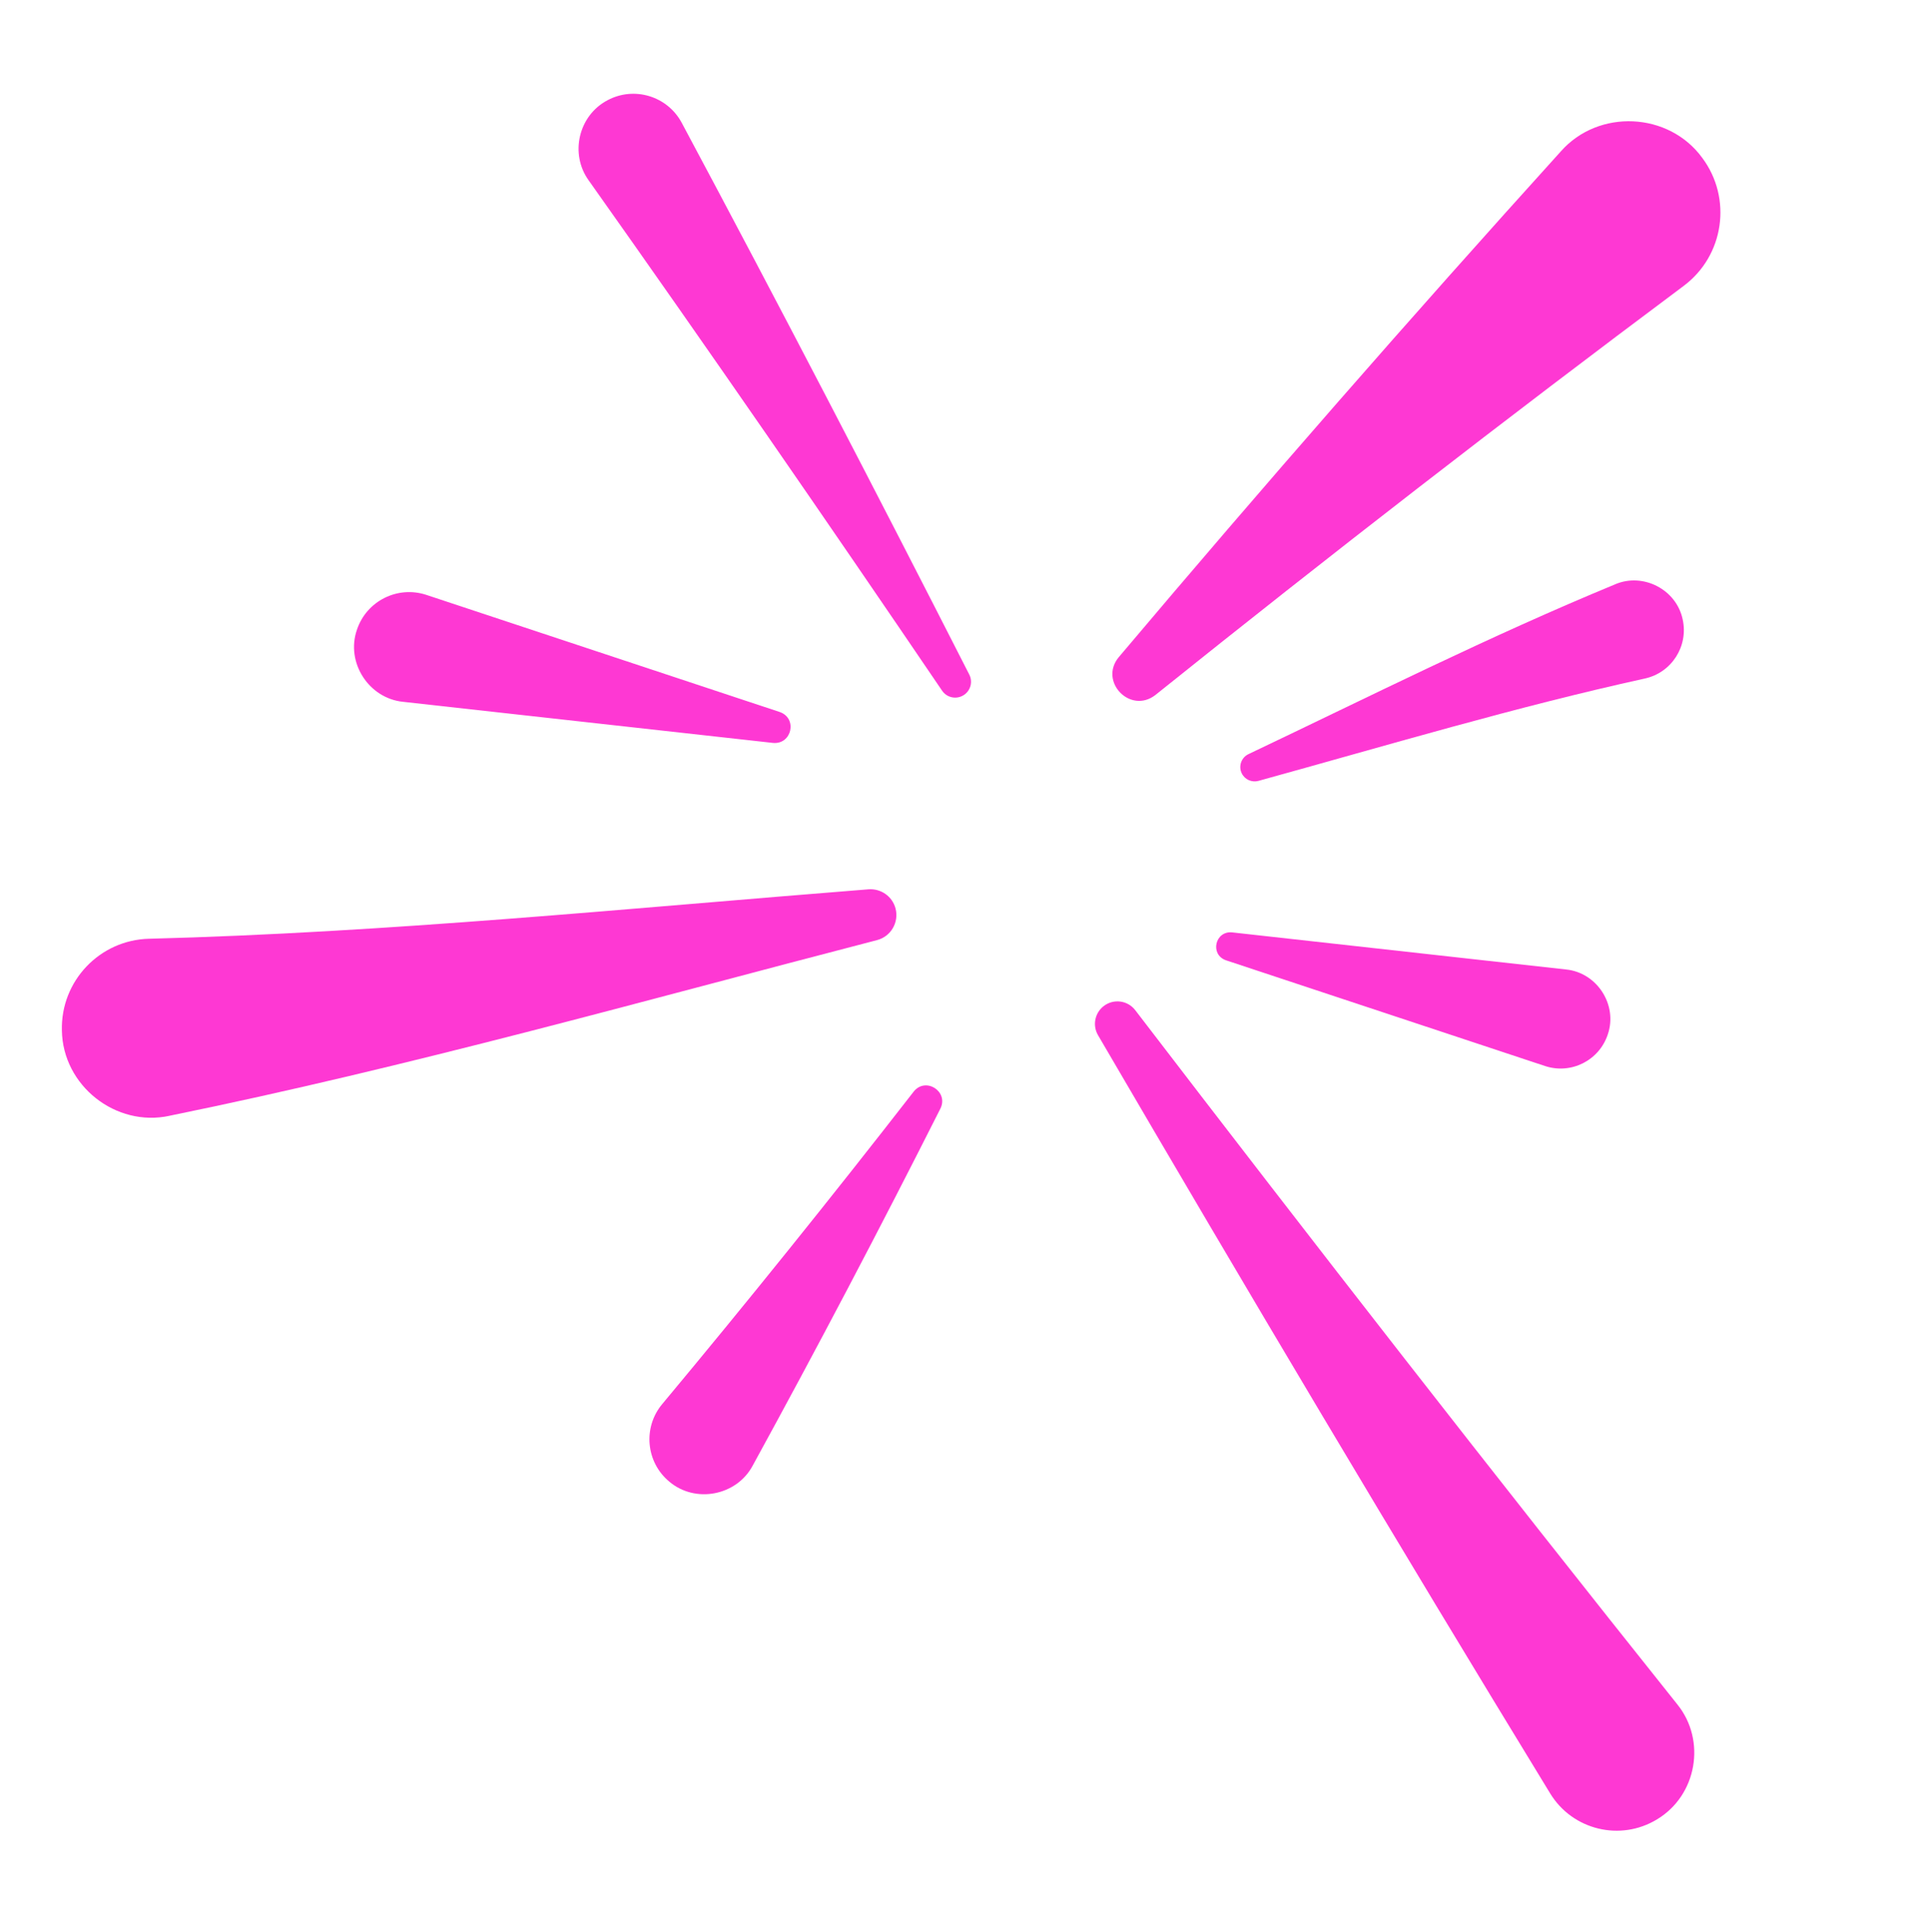 <svg width="779" height="780" viewBox="0 0 779 780" fill="none" xmlns="http://www.w3.org/2000/svg">
<path d="M237.593 72.791C285.832 140.889 333.287 209.657 380.247 278.821C382.235 281.748 386.199 282.505 389.125 280.516C391.821 278.685 392.678 275.145 391.232 272.324C353.257 197.778 314.683 123.467 275.152 49.551C269.392 38.782 255.982 34.709 245.212 40.469C233.518 46.618 229.896 62.054 237.584 72.78L237.593 72.791Z" fill="#FE38D3"/>
<path d="M162.679 283.316L312.012 299.911C319.62 300.611 321.973 289.976 314.737 287.436L172.122 240.165C160.475 236.303 147.916 242.61 144.054 254.257C139.502 267.435 148.835 281.917 162.679 283.316Z" fill="#FE38D3"/>
<path d="M68.375 450.438C165.742 430.569 259.682 403.975 353.983 379.52C359.551 378.08 362.908 372.388 361.473 366.796C360.185 361.81 355.512 358.63 350.552 359.01C253.15 366.717 155.953 376.499 60.142 378.967C40.205 379.477 24.449 396.063 24.982 416.005C25.318 438.246 46.711 455.14 68.399 450.444L68.375 450.438Z" fill="#FE38D3"/>
<path d="M303.787 591.696C329.923 543.978 355.196 495.895 379.595 447.478C382.952 440.596 373.602 434.629 368.802 440.655C335.619 483.36 301.78 525.451 267.273 566.84C259.429 576.249 260.7 590.246 270.109 598.09C280.609 607.042 297.299 603.842 303.787 591.696Z" fill="#FE38D3"/>
<path d="M677.011 688.047C603.154 595.51 530.354 501.959 458.221 407.808C455.167 403.824 449.492 403.074 445.508 406.128C441.839 408.94 440.912 414.024 443.19 417.903C503.032 520.407 563.704 622.53 625.699 724.015C634.732 738.801 654.057 743.481 668.844 734.448C684.909 724.788 688.786 702.631 677.025 688.063L677.011 688.047Z" fill="#FE38D3"/>
<path d="M632.119 391.376L497.28 376.392C490.41 375.76 488.285 385.363 494.82 387.656L623.594 430.34C634.11 433.827 645.45 428.132 648.937 417.615C653.048 405.717 644.621 392.64 632.119 391.376Z" fill="#FE38D3"/>
<path d="M651.947 235.874C601.033 256.902 552.689 281.232 503.925 304.435C501.045 305.803 499.815 309.253 501.182 312.146C502.406 314.725 505.284 315.966 507.944 315.239C560.153 300.827 612.033 285.306 663.926 273.913C674.724 271.545 681.561 260.864 679.179 250.065C676.663 237.994 663.246 231.042 651.934 235.873L651.947 235.874Z" fill="#FE38D3"/>
<path d="M630.047 61.05C569.278 128.23 509.764 196.336 451.536 265.321C443.44 275.169 456.276 288.446 466.38 280.542C536.625 224.203 607.696 169.112 679.577 115.417C695.918 103.209 699.269 80.05 687.061 63.709C673.516 45.153 645.248 43.886 630.047 61.05Z" fill="#FE38D3"/>
</svg>
